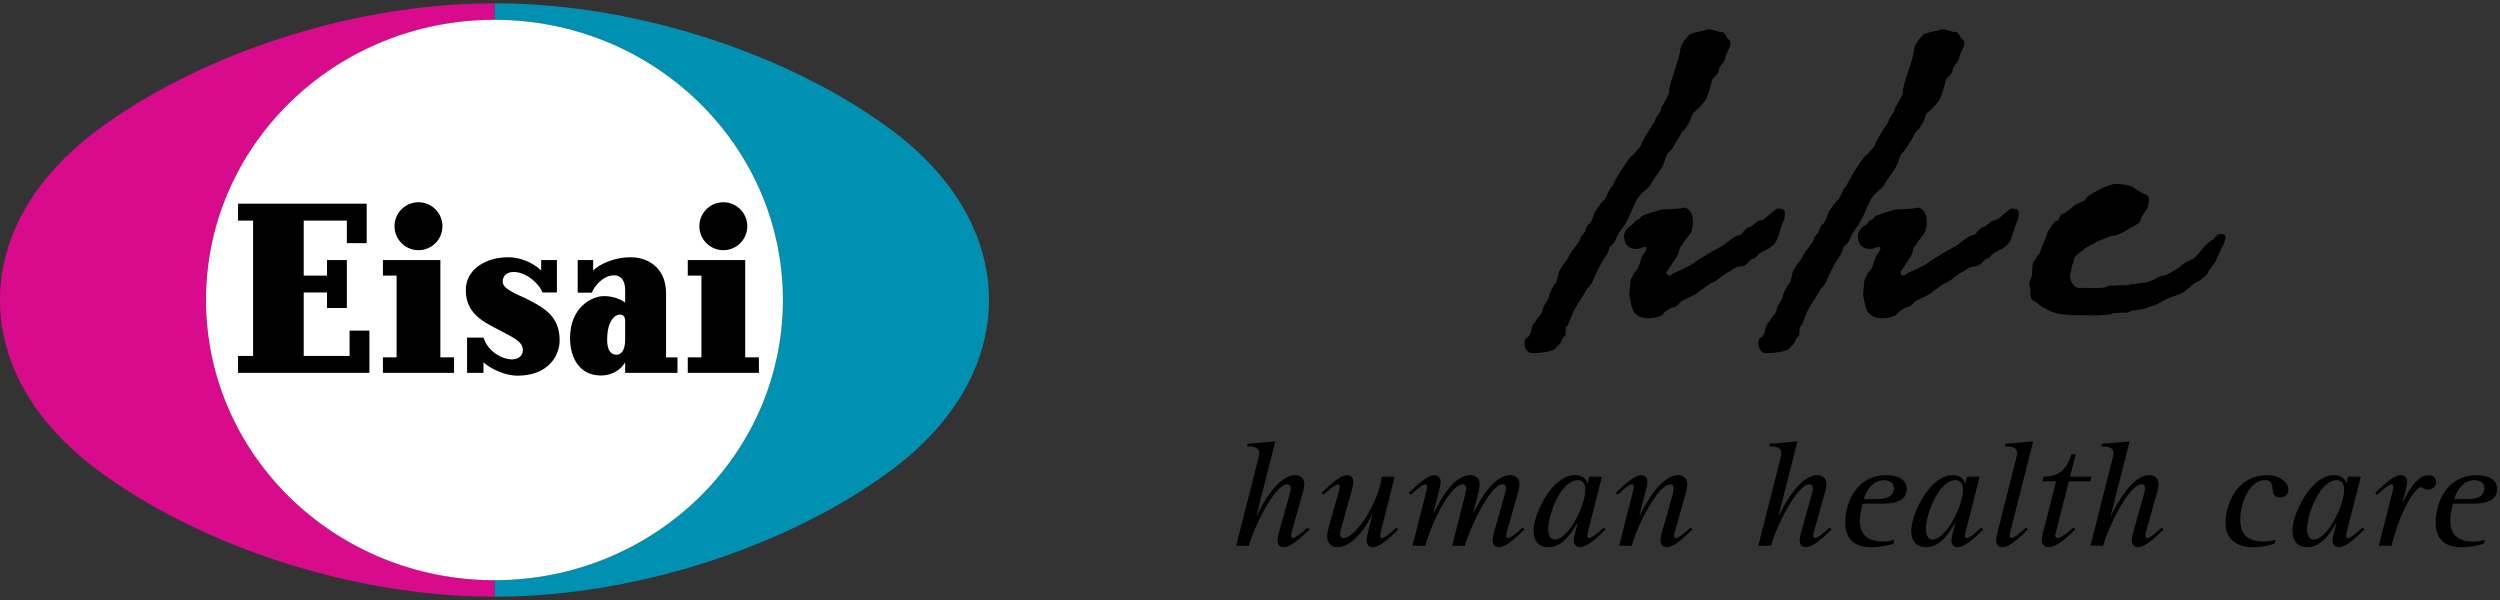 <?xml version="1.0" encoding="UTF-8"?>
<svg width="400px" height="96px" viewBox="0 0 400 96" version="1.1" xmlns="http://www.w3.org/2000/svg" xmlns:xlink="http://www.w3.org/1999/xlink">
    <rect x="0" y="0" width="400" height="96" fill="#333333" stroke="none"/>
    <title>sva-partner-eisai-human-health-care</title>
    <g id="Page-1" stroke="none" stroke-width="1" fill="none" fill-rule="evenodd">
        <g id="sva-partner-eisai-human-health-care" transform="translate(0, 0.53)" fill-rule="nonzero">
            <g id="Group" transform="translate(243.914, 4.156)" fill="#000000">
                <path d="M94.674,24.729 C95.063,24.689 97.09,24.961 97.468,25.313 C97.526,25.368 97.572,25.449 97.647,25.49 C97.915,25.641 98.524,26.001 98.879,26.207 C99.047,26.303 99.233,26.355 99.407,26.431 C100.144,26.73 99.948,27.639 99.692,28.522 C99.476,29.071 98.612,29.936 98.612,30.45 C98.612,31.077 97.066,31.657 96.602,31.994 C96.422,32.128 94.784,33.022 94.371,33.032 C94.296,33.035 94.214,32.979 94.139,33 C93.448,33.168 92.699,33.568 92.02,33.804 C91.927,33.836 91.84,33.882 91.758,33.925 C91.457,34.086 90.713,34.463 90.312,34.672 C90.15,34.759 89.992,34.857 89.836,34.963 C89.546,35.172 89.052,35.549 88.773,35.793 C88.622,35.921 88.483,36.063 88.331,36.188 C87.937,36.502 87.948,36.553 87.844,37.309 C87.821,37.483 87.658,37.605 87.606,37.774 C87.467,38.169 87.506,39.011 87.292,39.213 C87.228,39.278 87.309,39.347 87.304,39.434 C87.268,40.323 87.995,41.412 88.749,41.369 C89.313,41.333 92.415,41.563 93.181,41.183 C93.338,41.104 93.495,41.009 93.669,41.014 C94.598,41.072 95.498,40.904 96.514,40.95 C96.707,40.962 96.892,40.817 97.084,40.811 C97.642,40.782 98.931,40.535 99.076,40.535 C100.336,40.535 101.382,39.379 102.474,39.379 C102.647,39.379 104.849,38.064 104.861,38.035 C105.129,37.506 106.655,36.96 107.12,36.605 C108.305,35.682 108.827,34.335 110.047,33.734 C110.488,33.518 110.656,32.732 111.365,32.732 C112.603,32.732 112.143,33.528 111.841,34.443 C111.777,34.622 111.644,34.765 111.569,34.939 C111.29,35.584 110.716,36.803 110.587,37.112 C110.285,37.744 109.873,38.02 109.438,38.753 C109.385,38.842 109.344,38.935 109.297,39.027 C109.123,39.388 108.438,39.835 108.084,40.166 C107.938,40.293 107.758,40.384 107.572,40.439 C106.957,40.631 105.947,41.818 105.383,42.085 C105.203,42.169 105.04,42.303 104.854,42.373 C103.803,42.783 103.223,42.815 102.165,43.473 C102.038,43.55 100.847,44.232 100.464,44.272 C100.383,44.278 100.215,44.307 100.133,44.336 C99.686,44.481 99.203,44.789 98.762,44.789 C98.425,44.789 97.88,44.993 97.258,45.01 C97.079,45.016 96.532,45.41 96.364,45.366 C95.905,45.26 94.715,45.428 94.308,45.41 C94.22,45.41 94.15,45.468 94.076,45.503 C93.361,45.875 89.337,45.752 88.714,45.752 C87.025,45.752 85.318,45.672 84.08,45.056 C83.767,44.899 82.396,44.243 82.263,43.976 C82.24,43.935 81.885,43.691 81.629,43.545 C81.466,43.455 81.287,43.377 81.182,43.226 C80.851,42.745 81.014,42.097 80.933,41.348 C80.926,41.264 80.851,41.206 80.811,41.13 C80.683,40.889 80.909,40.058 81.06,39.76 C81.101,39.678 81.159,39.603 81.176,39.518 C81.298,38.952 81.182,38.064 81.339,37.471 C81.386,37.274 81.513,37.105 81.647,36.955 C81.809,36.763 81.902,36.49 82.064,36.294 C82.181,36.147 82.315,36.013 82.402,35.846 C82.5,35.654 82.593,35.372 82.652,35.154 C82.692,34.963 82.803,34.799 82.89,34.629 C82.977,34.446 83.07,34.184 83.139,33.975 C83.203,33.79 83.355,33.63 83.372,33.428 C83.401,33.192 83.668,32.842 83.668,32.581 C83.662,32.416 83.784,32.28 83.895,32.157 C84.243,31.75 84.649,30.682 85.161,30.682 C85.555,30.682 85.672,29.519 86.09,29.519 C86.479,29.519 87.501,28.544 87.867,28.289 C88.134,28.121 88.331,27.976 88.639,27.819 C88.865,27.708 89.581,27.485 89.685,27.279 C89.986,26.664 91.114,26.074 91.758,25.786 C91.851,25.751 91.915,25.681 91.996,25.63 C92.42,25.362 93.663,24.897 94.301,24.767 C94.319,24.764 94.476,24.752 94.517,24.752 C94.569,24.752 94.621,24.744 94.674,24.729" id="Path"></path>
                <g transform="translate(37.413, 0)" id="Path">
                    <path d="M41.551,28.975 C41.493,28.899 41.406,28.852 41.318,28.806 C41.08,28.678 40.418,28.62 40.226,28.794 C40.163,28.85 40.116,28.928 40.041,28.975 C39.355,29.375 38.42,30.56 37.793,30.577 C37.078,30.595 36.492,31.686 35.847,31.686 C35.731,31.686 34.918,32.404 34.918,32.535 C34.918,32.831 34.076,33.005 33.914,33.081 C32.979,33.499 32.311,34.287 31.434,34.78 C30.191,35.395 28.762,36.307 27.577,37.03 C27.42,37.122 27.304,37.257 27.159,37.361 C26.758,37.657 25.789,38.154 25.289,38.377 C25.108,38.459 24.929,38.546 24.749,38.63 C24.481,38.761 24.069,38.943 23.791,39.071 C23.633,39.144 23.541,39.318 23.378,39.377 C23.152,39.449 22.78,39.356 22.717,38.929 C22.699,38.842 22.751,38.764 22.809,38.697 C23.094,38.354 23.837,37.233 24.041,36.838 C24.093,36.751 24.162,36.676 24.227,36.598 C24.522,36.246 24.79,35.386 24.79,35.166 C24.79,34.777 25.411,34.463 25.411,34.161 C25.411,34.097 26.461,32.819 26.689,32.424 C26.73,32.348 26.735,32.261 26.764,32.183 C27.159,30.984 27.043,28.766 25.591,28.539 C25.394,28.504 25.196,28.586 25.005,28.649 C24.888,28.693 22.368,28.818 22.397,28.821 C21.682,28.781 20.886,29.23 20.207,29.34 C20.033,29.37 20.044,29.411 19.876,29.466 C19.453,29.601 18.529,29.846 18.453,30.261 C18.447,30.281 18.436,30.293 18.418,30.298 C18.285,30.343 17.738,30.685 17.75,30.67 C17.611,30.798 17.454,31.1 17.297,31.21 C16.729,31.611 15.939,32.087 15.944,33.116 C15.951,34.549 16.729,35.178 18.122,35.143 C18.436,35.136 19.58,34.504 19.55,35.021 C19.538,35.224 19.435,35.409 19.325,35.578 C19.161,35.834 18.9,36.182 18.842,36.321 C18.494,37.036 18.418,37.936 17.913,38.566 C17.628,38.958 17.42,39.103 17.245,39.615 C17.228,39.684 17.158,39.73 17.124,39.789 C16.926,40.084 16.88,41.317 16.822,41.897 C16.799,42.085 16.752,42.274 16.775,42.466 C16.862,43.255 17.233,45.016 17.623,45.376 C17.686,45.439 17.774,45.471 17.832,45.539 C18.639,46.497 20.742,46.34 21.932,45.794 C22.1,45.718 22.182,45.539 22.303,45.399 C22.681,44.964 23.691,44.435 23.866,44.435 C24.499,44.435 24.807,43.726 25.196,43.455 C25.353,43.349 25.544,43.302 25.707,43.21 C26.276,42.902 27.619,42.367 27.909,42.013 C27.961,41.943 28.008,41.868 28.083,41.825 C28.89,41.385 29.32,40.788 30.15,40.503 C30.335,40.439 30.504,40.335 30.661,40.215 C31.068,39.893 31.933,39.298 32.265,39.04 C32.339,38.976 32.421,38.929 32.514,38.888 C33.222,38.566 33.785,37.896 34.738,37.919 C35.621,37.941 36.103,36.632 36.771,36.632 C36.962,36.632 37.386,36.014 37.625,35.86 C37.944,35.654 38.426,35.392 38.826,35.203 C39.007,35.12 39.181,35.026 39.338,34.904 C39.785,34.562 40.208,34.132 40.407,33.618 C40.587,33.307 41.01,31.611 41.307,30.989 C41.388,30.816 41.51,30.658 41.545,30.467 C41.639,30.003 41.754,29.207 41.551,28.975 L41.551,28.975 Z"></path>
                    <path d="M32.595,1.582 C32.334,1.464 32.142,0.458 31.659,0.458 C30.975,0.458 30.232,0.023 29.506,0 C29.448,-0.003 29.395,0.038 29.336,0.052 C29.226,0.075 29.087,0.029 29.012,0.058 C28.936,0.087 28.89,0.168 28.809,0.186 C28.205,0.305 26.573,0.575 26.247,1.005 C26.189,1.077 26.154,1.167 26.084,1.228 C25.707,1.539 25.045,2.567 25.01,2.863 C24.743,5.174 23.588,7.317 23.146,9.682 C23.111,9.853 23.18,10.036 23.134,10.204 C22.949,10.837 21.88,12.539 21.88,12.597 C21.886,13.305 21.031,13.973 20.847,14.693 C20.823,14.792 20.776,14.885 20.713,14.972 C20.283,15.582 18.686,18.038 18.686,18.468 C18.691,18.648 17.768,19.642 17.42,20.043 C17.35,20.118 17.263,20.167 17.176,20.228 C16.827,20.475 16.223,21.477 16.16,21.558 C15.503,22.458 14.596,23.922 14.079,25.084 C14.045,25.164 13.947,25.208 13.883,25.275 C13.517,25.641 13.052,27.122 12.698,27.36 C12.314,27.615 11.728,28.586 11.438,28.981 C11.037,29.517 10.839,30.95 10.218,31.257 C9.858,31.443 9.847,32.041 9.69,32.378 C9.567,32.645 8.923,33.173 8.929,33.464 C8.929,33.98 7.802,35.172 7.471,35.665 C7.355,35.846 6.814,36.931 6.466,37.332 C6.35,37.465 6.228,37.594 6.147,37.744 C5.99,38.041 5.768,38.285 5.636,38.563 C5.583,38.662 5.525,38.761 5.49,38.871 C5.38,39.278 5.24,40.387 4.968,40.651 C4.66,40.898 3.905,42.402 3.905,42.815 C3.911,43.265 2.913,44.278 2.918,44.903 C2.918,45.474 1.977,46.189 1.802,46.688 C1.768,46.781 1.71,46.862 1.634,46.923 C0.995,47.423 1.198,48.912 0.485,49.273 C-0.323,49.673 -0.062,51.361 0.833,51.735 C0.926,51.776 1.024,51.811 1.129,51.816 C1.832,51.862 4.805,51.648 5.101,50.908 C5.13,50.835 5.16,50.763 5.223,50.722 C5.676,50.44 5.816,50.109 6.037,49.54 C6.152,49.325 6.356,49.22 6.501,49 C6.681,48.625 6.536,48.192 6.611,47.744 C6.629,47.653 6.715,47.594 6.78,47.531 C7.129,47.176 7.576,45.75 7.703,45.442 C7.929,44.906 8.388,44.214 8.703,43.627 C8.749,43.545 8.813,43.48 8.865,43.407 C9.132,43.049 9.794,41.876 10.062,41.461 C10.113,41.38 10.201,41.333 10.271,41.27 C10.381,41.165 10.457,40.979 10.544,40.881 C10.607,40.807 10.694,40.764 10.735,40.678 C10.846,40.445 11.071,39.942 11.199,39.632 C11.269,39.463 11.344,39.298 11.426,39.133 C11.6,38.787 11.873,38.174 11.967,38.023 C12.204,37.651 12.384,37.221 12.576,36.943 C12.907,36.444 13.488,35.767 13.558,35.009 C13.563,34.916 13.61,34.833 13.685,34.783 C14.498,34.288 14.655,33.383 15.09,32.616 C15.503,31.891 15.991,31.513 16.322,30.763 C16.363,30.665 16.409,30.566 16.462,30.478 C17.263,29.131 17.593,27.47 18.668,26.355 C19.098,25.914 19.632,25.548 20.033,25.09 C20.155,24.95 20.236,24.782 20.317,24.619 C20.735,23.765 21.445,23.051 21.88,22.255 C22.42,21.471 22.467,20.699 22.855,19.938 C22.902,19.845 22.989,19.787 23.07,19.723 C23.436,19.444 24.168,18.311 24.272,17.945 L24.272,17.925 C24.272,17.917 24.272,17.925 24.272,17.934 C24.267,17.972 24.29,18.027 24.307,18.003 C24.621,17.609 25.033,16.54 25.44,16.186 C25.568,16.076 25.713,15.974 25.794,15.827 C25.992,15.477 26.386,14.909 26.451,14.763 C26.62,14.334 26.73,13.788 26.974,13.404 C27.025,13.329 27.107,13.282 27.182,13.23 C27.583,12.963 28.611,11.854 28.895,11.429 C28.954,11.342 29.012,11.255 29.064,11.162 C29.336,10.639 29.947,8.549 29.947,8.345 C29.941,7.794 31.096,7.225 31.091,6.563 C31.085,5.878 32.165,5.178 32.159,4.478 C32.154,3.908 33.612,2.044 32.595,1.582 L32.595,1.582 Z"></path>
                </g>
                <g transform="translate(-0, 0)" id="Path">
                    <path d="M41.556,28.975 C41.492,28.899 41.405,28.852 41.318,28.806 C41.08,28.678 40.418,28.62 40.227,28.794 C40.162,28.85 40.116,28.928 40.04,28.975 C39.355,29.375 38.42,30.56 37.793,30.577 C37.078,30.595 36.492,31.686 35.847,31.686 C35.731,31.686 34.924,32.404 34.924,32.535 C34.924,32.831 34.076,33.005 33.913,33.081 C32.978,33.499 32.31,34.287 31.44,34.78 C30.192,35.395 28.761,36.307 27.577,37.03 C27.426,37.122 27.304,37.257 27.159,37.361 C26.764,37.657 25.788,38.154 25.289,38.377 C25.109,38.459 24.934,38.546 24.755,38.63 C24.481,38.761 24.069,38.943 23.796,39.071 C23.633,39.144 23.546,39.318 23.378,39.377 C23.152,39.449 22.78,39.356 22.716,38.929 C22.705,38.842 22.751,38.764 22.809,38.697 C23.094,38.354 23.837,37.233 24.047,36.838 C24.093,36.751 24.163,36.676 24.226,36.598 C24.522,36.246 24.789,35.386 24.789,35.166 C24.789,34.777 25.411,34.463 25.411,34.161 C25.411,34.097 26.467,32.819 26.694,32.424 C26.735,32.348 26.741,32.261 26.764,32.183 C27.159,30.984 27.043,28.766 25.596,28.539 C25.393,28.504 25.196,28.586 25.009,28.649 C24.894,28.693 22.373,28.818 22.397,28.821 C21.682,28.781 20.887,29.23 20.207,29.34 C20.033,29.37 20.05,29.411 19.877,29.466 C19.458,29.601 18.534,29.846 18.453,30.261 C18.453,30.281 18.436,30.293 18.418,30.298 C18.285,30.343 17.739,30.685 17.751,30.67 C17.611,30.798 17.454,31.1 17.297,31.21 C16.728,31.611 15.944,32.087 15.944,33.116 C15.95,34.549 16.728,35.178 18.128,35.143 C18.441,35.136 19.58,34.504 19.55,35.021 C19.538,35.224 19.435,35.409 19.325,35.578 C19.162,35.834 18.906,36.182 18.842,36.321 C18.494,37.036 18.424,37.936 17.913,38.566 C17.634,38.958 17.419,39.103 17.251,39.615 C17.228,39.684 17.164,39.73 17.124,39.789 C16.926,40.084 16.879,41.317 16.82,41.897 C16.804,42.085 16.752,42.274 16.774,42.466 C16.862,43.255 17.234,45.016 17.623,45.376 C17.687,45.439 17.773,45.471 17.832,45.539 C18.639,46.497 20.742,46.34 21.933,45.794 C22.101,45.718 22.188,45.539 22.304,45.399 C22.681,44.964 23.691,44.435 23.866,44.435 C24.499,44.435 24.806,43.726 25.196,43.455 C25.353,43.349 25.544,43.302 25.707,43.21 C26.277,42.902 27.618,42.367 27.903,42.013 C27.961,41.943 28.007,41.868 28.082,41.825 C28.89,41.385 29.324,40.788 30.15,40.503 C30.336,40.439 30.504,40.335 30.661,40.215 C31.073,39.893 31.933,39.298 32.264,39.04 C32.339,38.976 32.427,38.929 32.514,38.888 C33.223,38.566 33.786,37.896 34.743,37.919 C35.62,37.941 36.102,36.632 36.777,36.632 C36.962,36.632 37.386,36.014 37.624,35.86 C37.95,35.654 38.426,35.392 38.826,35.203 C39.007,35.12 39.181,35.026 39.338,34.904 C39.791,34.562 40.214,34.132 40.406,33.618 C40.587,33.307 41.016,31.611 41.306,30.989 C41.388,30.816 41.51,30.658 41.545,30.467 C41.638,30.003 41.754,29.207 41.556,28.975 L41.556,28.975 Z"></path>
                    <path d="M32.595,1.582 C32.334,1.464 32.142,0.458 31.66,0.458 C30.975,0.458 30.237,0.023 29.505,0 C29.447,-0.003 29.395,0.038 29.337,0.052 C29.227,0.075 29.087,0.029 29.017,0.058 C28.935,0.087 28.889,0.168 28.808,0.186 C28.205,0.305 26.573,0.575 26.248,1.005 C26.188,1.077 26.154,1.167 26.084,1.228 C25.707,1.539 25.044,2.567 25.009,2.863 C24.743,5.174 23.593,7.317 23.145,9.682 C23.111,9.853 23.18,10.036 23.134,10.204 C22.949,10.837 21.88,12.539 21.88,12.597 C21.886,13.305 21.032,13.973 20.846,14.693 C20.823,14.792 20.776,14.885 20.718,14.972 C20.283,15.582 18.686,18.038 18.691,18.468 C18.691,18.648 17.768,19.642 17.419,20.043 C17.355,20.118 17.262,20.167 17.175,20.228 C16.827,20.475 16.222,21.477 16.165,21.558 C15.503,22.458 14.596,23.922 14.08,25.084 C14.039,25.164 13.946,25.208 13.883,25.275 C13.517,25.641 13.052,27.122 12.697,27.36 C12.315,27.615 11.733,28.586 11.438,28.981 C11.043,29.517 10.839,30.95 10.217,31.257 C9.857,31.443 9.846,32.041 9.688,32.378 C9.572,32.645 8.923,33.173 8.929,33.464 C8.929,33.98 7.807,35.172 7.477,35.665 C7.354,35.846 6.814,36.931 6.466,37.332 C6.35,37.465 6.228,37.594 6.147,37.744 C5.99,38.041 5.775,38.285 5.635,38.563 C5.583,38.662 5.525,38.761 5.496,38.871 C5.379,39.278 5.24,40.387 4.968,40.651 C4.66,40.898 3.905,42.402 3.905,42.815 C3.91,43.265 2.911,44.278 2.917,44.903 C2.924,45.474 1.977,46.189 1.802,46.688 C1.767,46.781 1.71,46.862 1.634,46.923 C0.996,47.423 1.204,48.912 0.484,49.273 C-0.323,49.673 -0.062,51.361 0.832,51.735 C0.926,51.776 1.024,51.811 1.128,51.816 C1.832,51.862 4.811,51.648 5.101,50.908 C5.13,50.835 5.159,50.763 5.222,50.722 C5.677,50.44 5.815,50.109 6.042,49.54 C6.158,49.325 6.356,49.22 6.502,49 C6.681,48.625 6.541,48.192 6.612,47.744 C6.629,47.653 6.715,47.594 6.785,47.531 C7.128,47.176 7.575,45.75 7.703,45.442 C7.929,44.906 8.388,44.214 8.708,43.627 C8.749,43.545 8.813,43.48 8.865,43.407 C9.132,43.049 9.794,41.876 10.061,41.461 C10.113,41.38 10.2,41.333 10.27,41.27 C10.38,41.165 10.456,40.979 10.543,40.881 C10.606,40.807 10.694,40.764 10.735,40.678 C10.845,40.445 11.078,39.942 11.204,39.632 C11.269,39.463 11.344,39.298 11.426,39.133 C11.6,38.787 11.873,38.174 11.972,38.023 C12.205,37.651 12.39,37.221 12.575,36.943 C12.907,36.444 13.493,35.767 13.557,35.009 C13.563,34.916 13.61,34.833 13.685,34.783 C14.504,34.288 14.655,33.383 15.091,32.616 C15.503,31.891 15.99,31.513 16.322,30.763 C16.362,30.665 16.409,30.566 16.467,30.478 C17.262,29.131 17.599,27.47 18.668,26.355 C19.098,25.914 19.632,25.548 20.039,25.09 C20.161,24.95 20.242,24.782 20.317,24.619 C20.735,23.765 21.45,23.051 21.88,22.255 C22.42,21.471 22.467,20.699 22.855,19.938 C22.901,19.845 22.989,19.787 23.07,19.723 C23.436,19.444 24.168,18.311 24.272,17.945 L24.272,17.925 C24.278,17.917 24.272,17.925 24.272,17.934 C24.272,17.972 24.29,18.027 24.307,18.003 C24.627,17.609 25.034,16.54 25.44,16.186 C25.568,16.076 25.713,15.974 25.794,15.827 C25.992,15.477 26.387,14.909 26.45,14.763 C26.619,14.334 26.735,13.788 26.979,13.404 C27.025,13.329 27.106,13.282 27.182,13.23 C27.583,12.963 28.616,11.854 28.895,11.429 C28.954,11.342 29.011,11.255 29.064,11.162 C29.343,10.639 29.947,8.549 29.947,8.345 C29.941,7.794 31.102,7.225 31.09,6.563 C31.085,5.878 32.166,5.178 32.159,4.478 C32.153,3.908 33.617,2.044 32.595,1.582 L32.595,1.582 Z"></path>
                </g>
            </g>
            <g id="Group" transform="translate(197.791, 70.091)" fill="#000000">
                <path d="M3.52,2.811 C3.613,2.403 3.676,2.115 3.683,1.899 C3.714,1.01 2.963,0.794 1.735,0.794 L1.855,0.385 L6.259,2.84217094e-14 L3.256,11.82 L3.307,11.868 C4.297,9.73 6.801,5.405 9.415,5.405 C10.382,5.405 10.936,6.006 10.901,6.992 C10.892,7.256 10.739,7.88 10.62,8.312 L8.918,14.342 C8.857,14.582 8.794,14.895 8.788,15.087 C8.781,15.255 8.879,15.472 9.061,15.472 C9.558,15.472 10.692,14.438 11.393,13.814 L11.725,14.078 C10.94,14.8 8.932,16.937 7.598,16.937 C6.945,16.937 6.597,16.433 6.618,15.831 C6.633,15.399 6.757,14.847 6.906,14.342 L8.519,8.577 C8.636,8.216 8.732,7.76 8.738,7.568 C8.751,7.184 8.579,6.871 8.161,6.871 C6.149,6.871 2.709,13.982 2.039,16.697 L0,16.697 L3.52,2.811 L3.52,2.811 Z" id="Path"></path>
                <path d="M21.794,11.676 L21.743,11.628 C20.521,14.415 18.237,16.937 16.224,16.937 C15.152,16.937 14.525,16.216 14.567,15.015 C14.581,14.606 14.824,13.646 15.003,13.022 L16.433,8 C16.494,7.76 16.557,7.448 16.565,7.256 C16.57,7.087 16.473,6.871 16.316,6.871 C15.794,6.871 14.659,7.904 13.958,8.529 L13.653,8.265 C14.437,7.544 16.446,5.405 17.753,5.405 C18.407,5.405 18.755,5.91 18.734,6.51 C18.719,6.919 18.594,7.496 18.446,8 L16.833,13.766 C16.715,14.126 16.62,14.582 16.613,14.775 C16.6,15.16 16.772,15.472 17.19,15.472 C19.021,15.472 22.714,10.066 23.313,5.646 L25.352,5.646 L23.164,14.342 C23.103,14.582 23.04,14.895 23.033,15.087 C23.025,15.328 23.124,15.472 23.281,15.472 C23.804,15.472 24.938,14.438 25.613,13.814 L25.945,14.078 C25.16,14.8 23.151,16.937 21.845,16.937 C21.217,16.937 20.843,16.433 20.864,15.831 C20.879,15.399 21.003,14.847 21.125,14.342 L21.794,11.676 L21.794,11.676 Z" id="Path"></path>
                <path d="M30.418,8 C30.479,7.76 30.542,7.448 30.549,7.256 C30.557,7.04 30.431,6.871 30.275,6.871 C29.778,6.871 28.644,7.904 27.942,8.529 L27.612,8.265 C28.395,7.544 30.404,5.405 31.711,5.405 C32.391,5.405 32.739,5.91 32.719,6.51 C32.704,6.919 32.553,7.496 32.43,8 L31.58,11.387 L31.63,11.436 C32.612,9.538 34.691,5.405 37.462,5.405 C38.429,5.405 38.984,6.006 38.948,6.992 C38.934,7.399 38.813,7.88 38.719,8.312 L37.932,11.387 L37.983,11.436 C38.827,9.705 41.122,5.405 43.84,5.405 C44.807,5.405 45.361,6.006 45.327,6.992 C45.318,7.256 45.164,7.88 45.045,8.312 L43.343,14.342 C43.282,14.582 43.219,14.895 43.213,15.087 C43.207,15.255 43.303,15.472 43.461,15.472 C43.983,15.472 45.117,14.438 45.819,13.814 L46.123,14.078 C45.341,14.8 43.331,16.937 42.023,16.937 C41.37,16.937 41.022,16.433 41.043,15.831 C41.058,15.399 41.182,14.847 41.304,14.342 L42.945,8.577 C43.062,8.216 43.156,7.76 43.163,7.568 C43.176,7.184 43.004,6.871 42.587,6.871 C40.626,6.871 37.176,14.318 36.595,16.697 L34.557,16.697 L36.619,8.577 C36.71,8.216 36.776,7.809 36.786,7.568 C36.798,7.184 36.652,6.871 36.208,6.871 C34.562,6.871 31.726,11.699 30.244,16.697 L28.204,16.697 L30.418,8 L30.418,8 Z" id="Path"></path>
                <path d="M54.626,13.117 L54.576,13.069 C53.964,14.126 52.375,16.937 50.022,16.937 C47.932,16.937 47.541,15.399 47.589,14.029 C47.674,11.628 50.454,5.405 54.244,5.405 C55.629,5.405 56.02,6.199 56.211,6.703 L56.263,6.703 L56.483,5.646 L58.522,5.646 L56.308,14.342 C56.248,14.582 56.185,14.895 56.179,15.087 C56.172,15.255 56.269,15.472 56.452,15.472 C56.949,15.472 58.083,14.438 58.784,13.814 L59.115,14.078 C58.332,14.8 56.323,16.937 55.015,16.937 C54.362,16.937 53.987,16.433 54.009,15.831 C54.024,15.399 54.174,14.847 54.296,14.342 L54.626,13.117 L54.626,13.117 Z M50.98,15.711 C53.072,15.711 55.762,10.547 55.858,7.832 C55.884,7.087 55.653,6.199 54.661,6.199 C52.073,6.199 50.009,11.363 49.921,13.861 C49.873,15.255 50.458,15.711 50.98,15.711 L50.98,15.711 Z" id="Shape"></path>
                <path d="M63.485,8 C63.545,7.76 63.609,7.448 63.615,7.256 C63.621,7.087 63.498,6.871 63.367,6.871 C62.844,6.871 61.711,7.904 61.009,8.529 L60.705,8.265 C61.488,7.544 63.498,5.405 64.805,5.405 C65.458,5.405 65.806,5.91 65.785,6.51 C65.771,6.919 65.645,7.496 65.497,8 L64.526,11.82 L64.577,11.868 C65.567,9.73 68.098,5.405 70.712,5.405 C71.653,5.405 72.207,6.006 72.172,6.992 C72.163,7.256 72.036,7.88 71.917,8.312 L70.215,14.342 C70.128,14.582 70.065,14.895 70.057,15.087 C70.052,15.255 70.175,15.472 70.331,15.472 C70.854,15.472 71.989,14.438 72.664,13.814 L72.995,14.078 C72.212,14.8 70.202,16.937 68.895,16.937 C68.242,16.937 67.867,16.433 67.888,15.831 C67.903,15.399 68.028,14.847 68.176,14.342 L69.816,8.577 C69.907,8.216 70.002,7.76 70.008,7.568 C70.022,7.184 69.823,6.871 69.457,6.871 C67.419,6.871 63.928,13.982 63.31,16.697 L61.271,16.697 L63.485,8 L63.485,8 Z" id="Path"></path>
                <path d="M87.061,2.811 C87.154,2.403 87.216,2.115 87.224,1.899 C87.255,1.01 86.505,0.794 85.276,0.794 L85.394,0.385 L89.8,2.84217094e-14 L86.796,11.82 L86.847,11.868 C87.838,9.73 90.341,5.405 92.955,5.405 C93.923,5.405 94.477,6.006 94.442,6.992 C94.433,7.256 94.28,7.88 94.161,8.312 L92.459,14.342 C92.398,14.582 92.335,14.895 92.328,15.087 C92.322,15.255 92.419,15.472 92.602,15.472 C93.098,15.472 94.233,14.438 94.934,13.814 L95.265,14.078 C94.482,14.8 92.473,16.937 91.139,16.937 C90.486,16.937 90.138,16.433 90.159,15.831 C90.174,15.399 90.298,14.847 90.446,14.342 L92.06,8.577 C92.177,8.216 92.272,7.76 92.279,7.568 C92.292,7.184 92.12,6.871 91.702,6.871 C89.689,6.871 86.25,13.982 85.58,16.697 L83.541,16.697 L87.061,2.811 L87.061,2.811 Z" id="Path"></path>
                <path d="M105.143,16.384 C104.536,16.553 103.189,16.937 101.542,16.937 C98.955,16.937 97.356,15.592 97.454,12.78 C97.569,9.514 99.333,5.405 104.065,5.405 C105.79,5.405 107.334,6.078 107.279,7.664 C107.205,9.777 105.028,9.971 103.042,9.971 L100.219,9.971 C100.034,10.762 99.823,11.555 99.794,12.373 C99.725,14.366 100.398,16.025 103.587,16.025 C104.162,16.025 104.741,15.928 105.297,15.711 L105.143,16.384 L105.143,16.384 Z M102.65,9.225 C103.695,9.225 105.193,8.985 105.245,7.496 C105.271,6.775 104.612,6.199 103.671,6.199 C101.684,6.199 100.7,8.169 100.428,9.225 L102.65,9.225 L102.65,9.225 Z" id="Shape"></path>
                <path d="M115.06,13.117 L115.009,13.069 C114.397,14.126 112.809,16.937 110.456,16.937 C108.365,16.937 107.974,15.399 108.022,14.029 C108.107,11.628 110.887,5.405 114.677,5.405 C116.062,5.405 116.453,6.199 116.644,6.703 L116.696,6.703 L116.917,5.646 L118.955,5.646 L116.742,14.342 C116.681,14.582 116.618,14.895 116.612,15.087 C116.605,15.255 116.702,15.472 116.885,15.472 C117.382,15.472 118.516,14.438 119.217,13.814 L119.548,14.078 C118.765,14.8 116.755,16.937 115.448,16.937 C114.795,16.937 114.42,16.433 114.442,15.831 C114.457,15.399 114.607,14.847 114.729,14.342 L115.06,13.117 L115.06,13.117 Z M111.414,15.711 C113.505,15.711 116.196,10.547 116.291,7.832 C116.317,7.087 116.086,6.199 115.094,6.199 C112.506,6.199 110.442,11.363 110.355,13.861 C110.305,15.255 110.891,15.711 111.414,15.711 L111.414,15.711 Z" id="Shape"></path>
                <path d="M126.685,14.078 C125.901,14.8 123.892,16.937 122.585,16.937 C121.931,16.937 121.557,16.433 121.578,15.831 C121.593,15.399 121.744,14.847 121.866,14.342 L124.78,2.811 C124.872,2.403 124.935,2.115 124.943,1.899 C124.974,1.01 124.223,0.794 123.021,0.794 L123.113,0.385 L127.518,4.26325641e-14 L123.878,14.342 C123.817,14.582 123.755,14.895 123.748,15.087 C123.742,15.255 123.839,15.472 124.021,15.472 C124.518,15.472 125.652,14.438 126.354,13.814 L126.685,14.078 L126.685,14.078 Z" id="Path"></path>
                <path d="M134.265,14.078 C133.453,14.871 131.341,16.937 129.983,16.937 C129.276,16.937 128.876,16.433 128.897,15.831 C128.912,15.399 129.036,14.847 129.158,14.342 L131.188,6.391 L129.019,6.391 L129.203,5.646 C131.607,5.646 132.876,4.493 133.641,2.066 L134.321,2.066 L133.411,5.646 L136.836,5.646 L136.652,6.391 L133.228,6.391 L131.197,14.342 C131.137,14.582 131.047,14.895 131.041,15.087 C131.035,15.255 131.183,15.472 131.418,15.472 C131.968,15.472 133.179,14.487 133.934,13.814 L134.265,14.078 L134.265,14.078 Z" id="Path"></path>
                <path d="M140.201,2.811 C140.294,2.403 140.357,2.115 140.365,1.899 C140.395,1.01 139.645,0.794 138.416,0.794 L138.535,0.385 L142.94,2.84217094e-14 L139.937,11.82 L139.988,11.868 C140.978,9.73 143.482,5.405 146.096,5.405 C147.063,5.405 147.618,6.006 147.583,6.992 C147.574,7.256 147.421,7.88 147.301,8.312 L145.6,14.342 C145.539,14.582 145.475,14.895 145.469,15.087 C145.463,15.255 145.56,15.472 145.743,15.472 C146.239,15.472 147.374,14.438 148.075,13.814 L148.406,14.078 C147.623,14.8 145.613,16.937 144.28,16.937 C143.626,16.937 143.279,16.433 143.3,15.831 C143.315,15.399 143.439,14.847 143.587,14.342 L145.201,8.577 C145.318,8.216 145.413,7.76 145.42,7.568 C145.433,7.184 145.261,6.871 144.843,6.871 C142.829,6.871 139.391,13.982 138.721,16.697 L136.682,16.697 L140.201,2.811 L140.201,2.811 Z" id="Path"></path>
                <path d="M166.125,16.36 C165.728,16.504 164.38,16.937 162.708,16.937 C159.963,16.937 158.21,15.52 158.304,12.829 C158.424,9.418 160.551,5.405 164.89,5.405 C166.876,5.405 168.406,6.51 168.361,7.809 C168.338,8.433 167.849,8.985 167.039,8.985 C164.921,8.985 166.745,6.199 164.575,6.199 C162.144,6.199 160.739,9.73 160.649,12.277 C160.549,15.135 162.113,16.025 164.386,16.025 C165.04,16.025 165.698,15.903 166.331,15.736 L166.125,16.36 L166.125,16.36 Z" id="Path"></path>
                <path d="M176.042,13.117 L175.992,13.069 C175.38,14.126 173.79,16.937 171.438,16.937 C169.347,16.937 168.957,15.399 169.005,14.029 C169.089,11.628 171.869,5.405 175.659,5.405 C177.044,5.405 177.436,6.199 177.626,6.703 L177.679,6.703 L177.899,5.646 L179.938,5.646 L177.724,14.342 C177.663,14.582 177.6,14.895 177.594,15.087 C177.588,15.255 177.684,15.472 177.867,15.472 C178.364,15.472 179.498,14.438 180.2,13.814 L180.53,14.078 C179.747,14.8 177.738,16.937 176.431,16.937 C175.777,16.937 175.403,16.433 175.424,15.831 C175.439,15.399 175.589,14.847 175.712,14.342 L176.042,13.117 L176.042,13.117 Z M172.395,15.711 C174.488,15.711 177.179,10.547 177.273,7.832 C177.299,7.087 177.069,6.199 176.076,6.199 C173.488,6.199 171.425,11.363 171.337,13.861 C171.288,15.255 171.873,15.711 172.395,15.711 L172.395,15.711 Z" id="Shape"></path>
                <path d="M185.03,8 C185.091,7.76 185.155,7.448 185.161,7.256 C185.167,7.087 185.071,6.871 184.888,6.871 C184.39,6.871 183.257,7.904 182.555,8.529 L182.225,8.265 C183.008,7.544 185.017,5.405 186.323,5.405 C186.978,5.405 187.351,5.91 187.331,6.51 C187.317,6.919 187.191,7.496 187.07,8 L186.618,9.705 L186.668,9.754 C187.203,8.673 188.755,5.405 190.768,5.405 C191.605,5.405 192.005,5.934 191.983,6.535 C191.958,7.231 191.366,7.737 190.712,7.737 C190.11,7.737 189.864,7.328 189.576,7.328 C188.818,7.328 186.494,10.258 184.856,16.697 L182.817,16.697 L185.03,8 L185.03,8 Z" id="Path"></path>
                <path d="M199.611,16.384 C199.002,16.553 197.656,16.937 196.009,16.937 C193.421,16.937 191.822,15.592 191.921,12.78 C192.035,9.514 193.801,5.405 198.531,5.405 C200.257,5.405 201.801,6.078 201.746,7.664 C201.671,9.777 199.495,9.971 197.508,9.971 L194.686,9.971 C194.501,10.762 194.289,11.555 194.261,12.373 C194.191,14.366 194.865,16.025 198.055,16.025 C198.629,16.025 199.208,15.928 199.764,15.711 L199.611,16.384 L199.611,16.384 Z M197.116,9.225 C198.162,9.225 199.66,8.985 199.713,7.496 C199.737,6.775 199.079,6.199 198.137,6.199 C196.151,6.199 195.166,8.169 194.895,9.225 L197.116,9.225 L197.116,9.225 Z" id="Shape"></path>
            </g>
            <g id="Group">
                <path d="M142.679,20.296 C127.476,8.938 103.144,1e-05 79.117,1e-05 L79.117,2.638 L79.118,2.638 C104.605,2.638 125.267,22.71 125.267,47.47 C125.267,72.23 104.605,92.303 79.118,92.303 L79.117,92.303 L79.117,94.94 C103.144,94.94 127.476,86.002 142.679,74.644 C152.874,67.028 158.233,57.435 158.233,47.47 C158.233,37.506 152.874,27.912 142.679,20.296 Z" id="Path" fill="#0091B2"></path>
                <path d="M79.115,92.303 C53.627,92.301 32.965,72.23 32.965,47.47 C32.965,22.711 53.627,2.639 79.115,2.638 L79.117,2.638 L79.117,7.10542736e-15 C55.09,7.10542736e-15 30.757,8.938 15.554,20.296 C5.359,27.912 0,37.506 0,47.47 C0,57.435 5.359,67.028 15.554,74.644 C30.757,86.002 55.09,94.94 79.117,94.94 L79.117,92.303 L79.115,92.303 L79.115,92.303 Z" id="Path" fill="#D80B8C"></path>
                <path d="M32.965,47.47 C32.965,72.23 53.627,92.301 79.115,92.303 L79.118,92.303 C104.605,92.303 125.267,72.23 125.267,47.47 C125.267,22.709 104.605,2.638 79.118,2.638 L79.115,2.638 C53.627,2.639 32.965,22.711 32.965,47.47 Z" id="Path" fill="#FFFFFF"></path>
            </g>
            <path d="M84.941,47.635 C82.839,46.515 80.43,45.862 80.43,44.496 C80.43,43.757 80.916,42.985 82.193,42.985 C84.17,42.985 86.271,44.823 86.789,46.269 L89.106,46.269 L89.106,41.08 L86.59,41.08 L86.59,42.749 C85.226,41.427 83.135,40.628 81.339,40.628 C77.763,40.628 74.534,42.516 74.534,45.865 C74.534,48.483 75.79,50.135 78.622,51.627 C82.163,53.493 83.656,54.052 83.656,55.507 C83.656,56.461 82.838,56.973 81.913,56.973 C80.403,56.973 78.098,55.784 77.356,53.489 L74.73,53.489 L74.73,59.129 L77.356,59.129 L77.356,57.451 C78.758,58.7 81.121,59.581 82.768,59.581 C87.756,59.581 89.544,56.361 89.544,53.899 C89.544,50.155 87.093,48.781 84.941,47.635 L84.941,47.635 Z M106.569,46.404 C106.569,42.017 103.312,40.628 100.948,40.628 C98.188,40.628 95.922,41.756 94.906,42.749 L94.906,41.08 L92.431,41.08 L92.431,46.296 L94.699,46.296 C95.068,45.301 96.467,43.521 98.254,43.521 C99.228,43.521 100.025,44.176 100.025,45.901 L100.025,47.886 C99.213,47.286 97.99,46.845 96.652,46.845 C94.577,46.845 91.208,48.743 91.208,53.547 C91.208,56.906 92.855,59.552 96.159,59.552 C97.75,59.552 99.214,58.794 100.025,57.451 L100.025,59.129 L108.398,59.129 L108.398,56.649 L106.569,56.649 L106.569,46.404 L106.569,46.404 Z M100.025,53.825 C100.025,55.747 99.226,56.227 98.653,56.227 C97.724,56.227 97.14,55.508 97.14,53.803 C97.14,51.183 98.15,49.804 99.196,49.804 C99.696,49.804 100.025,50.146 100.025,50.813 L100.025,53.825 L100.025,53.825 Z M55.933,56.422 L48.595,56.422 L48.595,46.269 L52.322,46.269 L52.322,48.752 L55.496,48.752 L55.496,41.08 L52.322,41.08 L52.322,43.562 L48.595,43.562 L48.595,34.762 L55.496,34.762 L55.496,38.372 L58.67,38.372 L58.67,32.054 L38.087,32.054 L38.087,34.762 L40.495,34.762 L40.495,56.422 L38.087,56.422 L38.087,59.129 L59.107,59.129 L59.107,52.361 L55.933,52.361 L55.933,56.422 L55.933,56.422 Z M70.459,41.08 L61.267,41.08 L61.267,43.562 L63.455,43.562 L63.455,56.648 L61.267,56.648 L61.267,59.129 L72.647,59.129 L72.647,56.648 L70.459,56.648 L70.459,41.08 L70.459,41.08 Z M66.957,39.5 C69.075,39.5 70.792,37.783 70.792,35.664 C70.792,33.547 69.075,31.829 66.957,31.829 C64.838,31.829 63.121,33.547 63.121,35.664 C63.121,37.783 64.838,39.5 66.957,39.5 Z M119.235,56.648 L119.235,41.08 L110.043,41.08 L110.043,43.562 L112.231,43.562 L112.231,56.648 L110.043,56.648 L110.043,59.129 L121.423,59.129 L121.423,56.648 L119.235,56.648 L119.235,56.648 Z M115.733,39.5 C117.851,39.5 119.569,37.783 119.569,35.664 C119.569,33.547 117.851,31.829 115.733,31.829 C113.615,31.829 111.897,33.547 111.897,35.664 C111.897,37.783 113.615,39.5 115.733,39.5 Z" id="Shape" fill="#000000"></path>
        </g>
    </g>
</svg>
